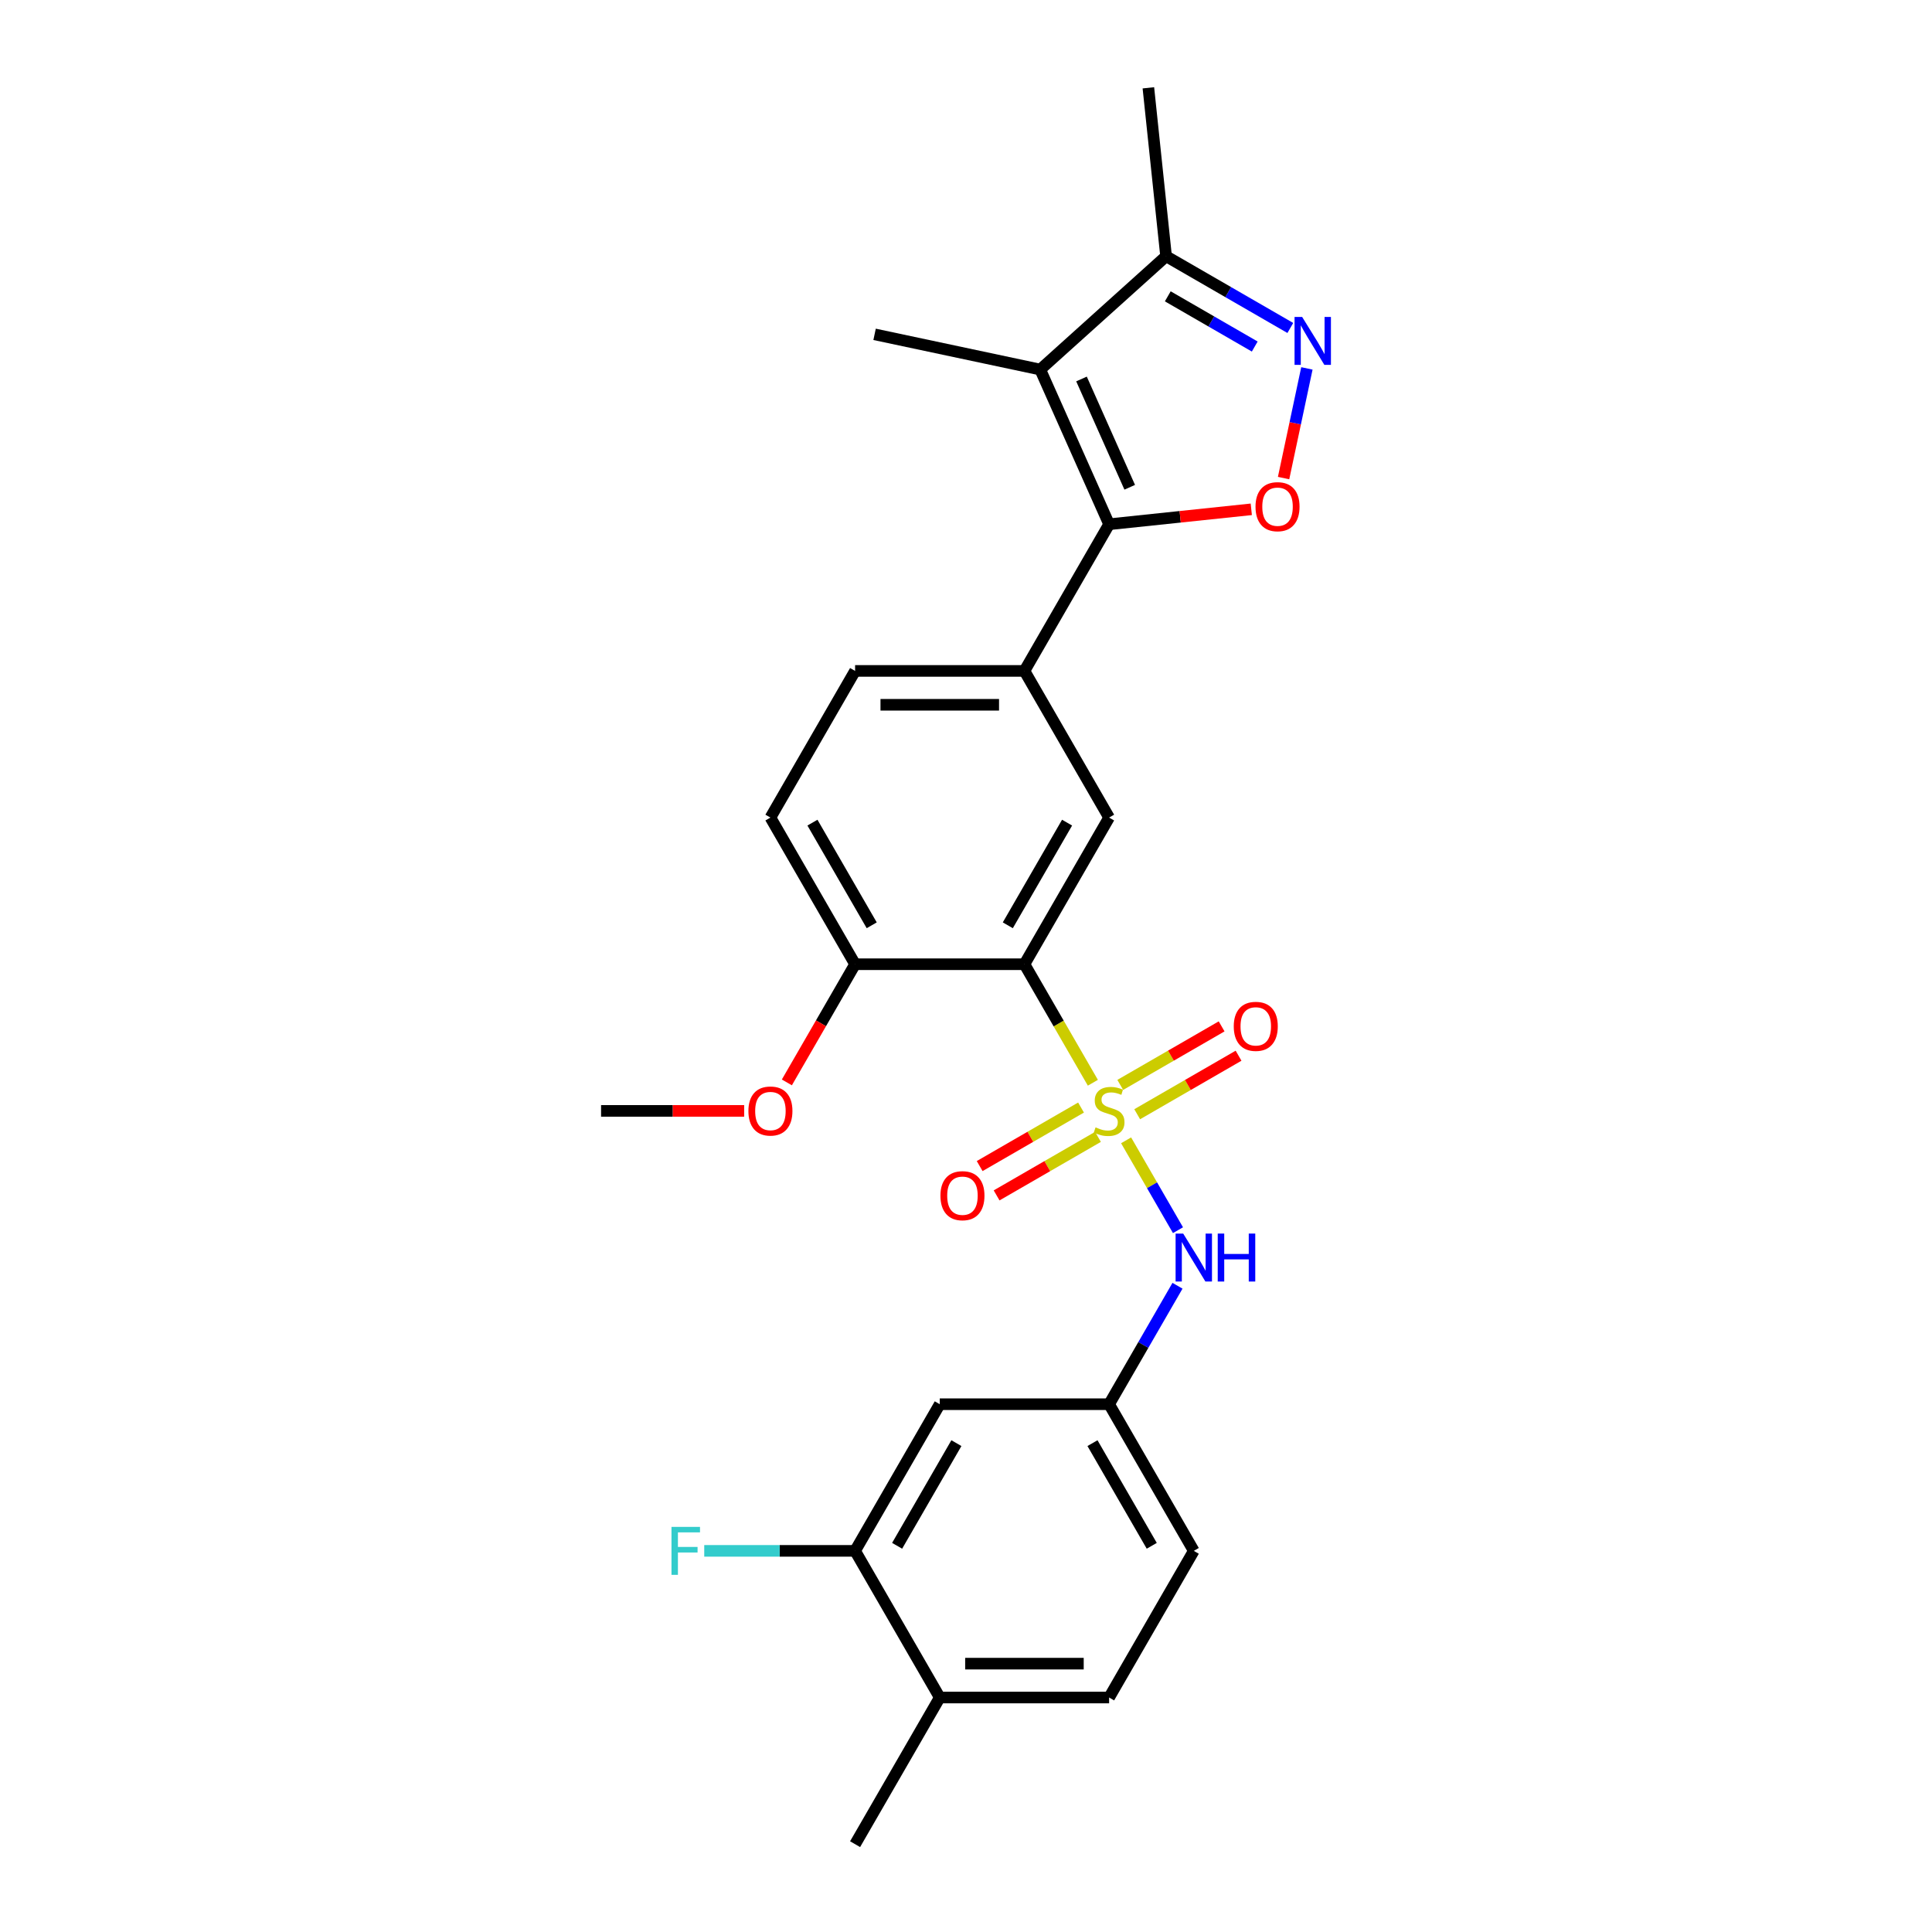<?xml version='1.0' encoding='iso-8859-1'?>
<svg version='1.1' baseProfile='full'
              xmlns='http://www.w3.org/2000/svg'
                      xmlns:rdkit='http://www.rdkit.org/xml'
                      xmlns:xlink='http://www.w3.org/1999/xlink'
                  xml:space='preserve'
width='1000px' height='1000px' viewBox='0 0 1000 1000'>
<!-- END OF HEADER -->
<rect style='opacity:1.0;fill:#FFFFFF;stroke:none' width='1000' height='1000' x='0' y='0'> </rect>
<path class='bond-0' d='M 565.664,560.427 L 547.956,529.756' style='fill:none;fill-rule:evenodd;stroke:#CCCC00;stroke-width:6px;stroke-linecap:butt;stroke-linejoin:miter;stroke-opacity:1' />
<path class='bond-0' d='M 547.956,529.756 L 530.248,499.085' style='fill:none;fill-rule:evenodd;stroke:#000000;stroke-width:6px;stroke-linecap:butt;stroke-linejoin:miter;stroke-opacity:1' />
<path class='bond-6' d='M 582.87,590.229 L 596.297,613.486' style='fill:none;fill-rule:evenodd;stroke:#CCCC00;stroke-width:6px;stroke-linecap:butt;stroke-linejoin:miter;stroke-opacity:1' />
<path class='bond-6' d='M 596.297,613.486 L 609.724,636.742' style='fill:none;fill-rule:evenodd;stroke:#0000FF;stroke-width:6px;stroke-linecap:butt;stroke-linejoin:miter;stroke-opacity:1' />
<path class='bond-9' d='M 588.607,576.726 L 614.841,561.58' style='fill:none;fill-rule:evenodd;stroke:#CCCC00;stroke-width:6px;stroke-linecap:butt;stroke-linejoin:miter;stroke-opacity:1' />
<path class='bond-9' d='M 614.841,561.58 L 641.074,546.434' style='fill:none;fill-rule:evenodd;stroke:#FF0000;stroke-width:6px;stroke-linecap:butt;stroke-linejoin:miter;stroke-opacity:1' />
<path class='bond-9' d='M 579.842,561.544 L 606.075,546.398' style='fill:none;fill-rule:evenodd;stroke:#CCCC00;stroke-width:6px;stroke-linecap:butt;stroke-linejoin:miter;stroke-opacity:1' />
<path class='bond-9' d='M 606.075,546.398 L 632.309,531.252' style='fill:none;fill-rule:evenodd;stroke:#FF0000;stroke-width:6px;stroke-linecap:butt;stroke-linejoin:miter;stroke-opacity:1' />
<path class='bond-10' d='M 559.541,573.264 L 533.308,588.41' style='fill:none;fill-rule:evenodd;stroke:#CCCC00;stroke-width:6px;stroke-linecap:butt;stroke-linejoin:miter;stroke-opacity:1' />
<path class='bond-10' d='M 533.308,588.41 L 507.075,603.556' style='fill:none;fill-rule:evenodd;stroke:#FF0000;stroke-width:6px;stroke-linecap:butt;stroke-linejoin:miter;stroke-opacity:1' />
<path class='bond-10' d='M 568.307,588.446 L 542.074,603.592' style='fill:none;fill-rule:evenodd;stroke:#CCCC00;stroke-width:6px;stroke-linecap:butt;stroke-linejoin:miter;stroke-opacity:1' />
<path class='bond-10' d='M 542.074,603.592 L 515.84,618.738' style='fill:none;fill-rule:evenodd;stroke:#FF0000;stroke-width:6px;stroke-linecap:butt;stroke-linejoin:miter;stroke-opacity:1' />
<path class='bond-5' d='M 530.248,499.085 L 574.074,423.175' style='fill:none;fill-rule:evenodd;stroke:#000000;stroke-width:6px;stroke-linecap:butt;stroke-linejoin:miter;stroke-opacity:1' />
<path class='bond-5' d='M 521.64,478.933 L 552.318,425.796' style='fill:none;fill-rule:evenodd;stroke:#000000;stroke-width:6px;stroke-linecap:butt;stroke-linejoin:miter;stroke-opacity:1' />
<path class='bond-13' d='M 530.248,499.085 L 442.594,499.085' style='fill:none;fill-rule:evenodd;stroke:#000000;stroke-width:6px;stroke-linecap:butt;stroke-linejoin:miter;stroke-opacity:1' />
<path class='bond-1' d='M 574.074,271.355 L 530.248,347.265' style='fill:none;fill-rule:evenodd;stroke:#000000;stroke-width:6px;stroke-linecap:butt;stroke-linejoin:miter;stroke-opacity:1' />
<path class='bond-2' d='M 574.074,271.355 L 538.423,191.279' style='fill:none;fill-rule:evenodd;stroke:#000000;stroke-width:6px;stroke-linecap:butt;stroke-linejoin:miter;stroke-opacity:1' />
<path class='bond-2' d='M 584.742,252.213 L 559.785,196.16' style='fill:none;fill-rule:evenodd;stroke:#000000;stroke-width:6px;stroke-linecap:butt;stroke-linejoin:miter;stroke-opacity:1' />
<path class='bond-3' d='M 574.074,271.355 L 610.868,267.488' style='fill:none;fill-rule:evenodd;stroke:#000000;stroke-width:6px;stroke-linecap:butt;stroke-linejoin:miter;stroke-opacity:1' />
<path class='bond-3' d='M 610.868,267.488 L 647.661,263.62' style='fill:none;fill-rule:evenodd;stroke:#FF0000;stroke-width:6px;stroke-linecap:butt;stroke-linejoin:miter;stroke-opacity:1' />
<path class='bond-8' d='M 538.423,191.279 L 603.562,132.628' style='fill:none;fill-rule:evenodd;stroke:#000000;stroke-width:6px;stroke-linecap:butt;stroke-linejoin:miter;stroke-opacity:1' />
<path class='bond-21' d='M 538.423,191.279 L 452.685,173.055' style='fill:none;fill-rule:evenodd;stroke:#000000;stroke-width:6px;stroke-linecap:butt;stroke-linejoin:miter;stroke-opacity:1' />
<path class='bond-4' d='M 664.381,247.449 L 670.415,219.065' style='fill:none;fill-rule:evenodd;stroke:#FF0000;stroke-width:6px;stroke-linecap:butt;stroke-linejoin:miter;stroke-opacity:1' />
<path class='bond-4' d='M 670.415,219.065 L 676.448,190.681' style='fill:none;fill-rule:evenodd;stroke:#0000FF;stroke-width:6px;stroke-linecap:butt;stroke-linejoin:miter;stroke-opacity:1' />
<path class='bond-28' d='M 667.867,169.754 L 635.714,151.191' style='fill:none;fill-rule:evenodd;stroke:#0000FF;stroke-width:6px;stroke-linecap:butt;stroke-linejoin:miter;stroke-opacity:1' />
<path class='bond-28' d='M 635.714,151.191 L 603.562,132.628' style='fill:none;fill-rule:evenodd;stroke:#000000;stroke-width:6px;stroke-linecap:butt;stroke-linejoin:miter;stroke-opacity:1' />
<path class='bond-28' d='M 649.455,179.367 L 626.949,166.373' style='fill:none;fill-rule:evenodd;stroke:#0000FF;stroke-width:6px;stroke-linecap:butt;stroke-linejoin:miter;stroke-opacity:1' />
<path class='bond-28' d='M 626.949,166.373 L 604.442,153.379' style='fill:none;fill-rule:evenodd;stroke:#000000;stroke-width:6px;stroke-linecap:butt;stroke-linejoin:miter;stroke-opacity:1' />
<path class='bond-7' d='M 574.074,423.175 L 530.248,347.265' style='fill:none;fill-rule:evenodd;stroke:#000000;stroke-width:6px;stroke-linecap:butt;stroke-linejoin:miter;stroke-opacity:1' />
<path class='bond-14' d='M 609.47,665.508 L 591.772,696.162' style='fill:none;fill-rule:evenodd;stroke:#0000FF;stroke-width:6px;stroke-linecap:butt;stroke-linejoin:miter;stroke-opacity:1' />
<path class='bond-14' d='M 591.772,696.162 L 574.074,726.815' style='fill:none;fill-rule:evenodd;stroke:#000000;stroke-width:6px;stroke-linecap:butt;stroke-linejoin:miter;stroke-opacity:1' />
<path class='bond-26' d='M 530.248,347.265 L 442.594,347.265' style='fill:none;fill-rule:evenodd;stroke:#000000;stroke-width:6px;stroke-linecap:butt;stroke-linejoin:miter;stroke-opacity:1' />
<path class='bond-26' d='M 517.1,364.795 L 455.742,364.795' style='fill:none;fill-rule:evenodd;stroke:#000000;stroke-width:6px;stroke-linecap:butt;stroke-linejoin:miter;stroke-opacity:1' />
<path class='bond-23' d='M 603.562,132.628 L 594.399,45.455' style='fill:none;fill-rule:evenodd;stroke:#000000;stroke-width:6px;stroke-linecap:butt;stroke-linejoin:miter;stroke-opacity:1' />
<path class='bond-11' d='M 442.594,802.725 L 486.421,726.815' style='fill:none;fill-rule:evenodd;stroke:#000000;stroke-width:6px;stroke-linecap:butt;stroke-linejoin:miter;stroke-opacity:1' />
<path class='bond-11' d='M 464.35,800.104 L 495.029,746.967' style='fill:none;fill-rule:evenodd;stroke:#000000;stroke-width:6px;stroke-linecap:butt;stroke-linejoin:miter;stroke-opacity:1' />
<path class='bond-19' d='M 442.594,802.725 L 403.553,802.725' style='fill:none;fill-rule:evenodd;stroke:#000000;stroke-width:6px;stroke-linecap:butt;stroke-linejoin:miter;stroke-opacity:1' />
<path class='bond-19' d='M 403.553,802.725 L 364.513,802.725' style='fill:none;fill-rule:evenodd;stroke:#33CCCC;stroke-width:6px;stroke-linecap:butt;stroke-linejoin:miter;stroke-opacity:1' />
<path class='bond-27' d='M 442.594,802.725 L 486.421,878.635' style='fill:none;fill-rule:evenodd;stroke:#000000;stroke-width:6px;stroke-linecap:butt;stroke-linejoin:miter;stroke-opacity:1' />
<path class='bond-12' d='M 486.421,726.815 L 574.074,726.815' style='fill:none;fill-rule:evenodd;stroke:#000000;stroke-width:6px;stroke-linecap:butt;stroke-linejoin:miter;stroke-opacity:1' />
<path class='bond-17' d='M 442.594,499.085 L 398.768,423.175' style='fill:none;fill-rule:evenodd;stroke:#000000;stroke-width:6px;stroke-linecap:butt;stroke-linejoin:miter;stroke-opacity:1' />
<path class='bond-17' d='M 451.202,478.933 L 420.524,425.796' style='fill:none;fill-rule:evenodd;stroke:#000000;stroke-width:6px;stroke-linecap:butt;stroke-linejoin:miter;stroke-opacity:1' />
<path class='bond-22' d='M 442.594,499.085 L 424.937,529.668' style='fill:none;fill-rule:evenodd;stroke:#000000;stroke-width:6px;stroke-linecap:butt;stroke-linejoin:miter;stroke-opacity:1' />
<path class='bond-22' d='M 424.937,529.668 L 407.28,560.252' style='fill:none;fill-rule:evenodd;stroke:#FF0000;stroke-width:6px;stroke-linecap:butt;stroke-linejoin:miter;stroke-opacity:1' />
<path class='bond-20' d='M 574.074,726.815 L 617.901,802.725' style='fill:none;fill-rule:evenodd;stroke:#000000;stroke-width:6px;stroke-linecap:butt;stroke-linejoin:miter;stroke-opacity:1' />
<path class='bond-20' d='M 565.466,746.967 L 596.145,800.104' style='fill:none;fill-rule:evenodd;stroke:#000000;stroke-width:6px;stroke-linecap:butt;stroke-linejoin:miter;stroke-opacity:1' />
<path class='bond-15' d='M 442.594,347.265 L 398.768,423.175' style='fill:none;fill-rule:evenodd;stroke:#000000;stroke-width:6px;stroke-linecap:butt;stroke-linejoin:miter;stroke-opacity:1' />
<path class='bond-16' d='M 486.421,878.635 L 574.074,878.635' style='fill:none;fill-rule:evenodd;stroke:#000000;stroke-width:6px;stroke-linecap:butt;stroke-linejoin:miter;stroke-opacity:1' />
<path class='bond-16' d='M 499.569,861.105 L 560.926,861.105' style='fill:none;fill-rule:evenodd;stroke:#000000;stroke-width:6px;stroke-linecap:butt;stroke-linejoin:miter;stroke-opacity:1' />
<path class='bond-24' d='M 486.421,878.635 L 442.594,954.545' style='fill:none;fill-rule:evenodd;stroke:#000000;stroke-width:6px;stroke-linecap:butt;stroke-linejoin:miter;stroke-opacity:1' />
<path class='bond-18' d='M 574.074,878.635 L 617.901,802.725' style='fill:none;fill-rule:evenodd;stroke:#000000;stroke-width:6px;stroke-linecap:butt;stroke-linejoin:miter;stroke-opacity:1' />
<path class='bond-25' d='M 385.181,574.995 L 348.148,574.995' style='fill:none;fill-rule:evenodd;stroke:#FF0000;stroke-width:6px;stroke-linecap:butt;stroke-linejoin:miter;stroke-opacity:1' />
<path class='bond-25' d='M 348.148,574.995 L 311.114,574.995' style='fill:none;fill-rule:evenodd;stroke:#000000;stroke-width:6px;stroke-linecap:butt;stroke-linejoin:miter;stroke-opacity:1' />
<path  class='atom-0' d='M 567.062 583.515
Q 567.343 583.62, 568.5 584.111
Q 569.657 584.602, 570.919 584.917
Q 572.216 585.198, 573.478 585.198
Q 575.827 585.198, 577.195 584.076
Q 578.562 582.919, 578.562 580.92
Q 578.562 579.553, 577.861 578.712
Q 577.195 577.87, 576.143 577.414
Q 575.091 576.958, 573.338 576.433
Q 571.129 575.766, 569.797 575.135
Q 568.5 574.504, 567.553 573.172
Q 566.641 571.84, 566.641 569.596
Q 566.641 566.475, 568.745 564.547
Q 570.884 562.618, 575.091 562.618
Q 577.966 562.618, 581.227 563.986
L 580.421 566.686
Q 577.44 565.458, 575.196 565.458
Q 572.777 565.458, 571.445 566.475
Q 570.112 567.457, 570.148 569.175
Q 570.148 570.507, 570.814 571.314
Q 571.515 572.12, 572.497 572.576
Q 573.513 573.032, 575.196 573.558
Q 577.44 574.259, 578.773 574.96
Q 580.105 575.661, 581.052 577.099
Q 582.033 578.501, 582.033 580.92
Q 582.033 584.356, 579.719 586.215
Q 577.44 588.038, 573.619 588.038
Q 571.41 588.038, 569.727 587.547
Q 568.079 587.091, 566.115 586.285
L 567.062 583.515
' fill='#CCCC00'/>
<path  class='atom-4' d='M 649.853 262.263
Q 649.853 256.302, 652.798 252.971
Q 655.743 249.64, 661.248 249.64
Q 666.752 249.64, 669.697 252.971
Q 672.643 256.302, 672.643 262.263
Q 672.643 268.293, 669.662 271.729
Q 666.682 275.13, 661.248 275.13
Q 655.778 275.13, 652.798 271.729
Q 649.853 268.328, 649.853 262.263
M 661.248 272.325
Q 665.034 272.325, 667.068 269.801
Q 669.136 267.241, 669.136 262.263
Q 669.136 257.389, 667.068 254.935
Q 665.034 252.445, 661.248 252.445
Q 657.461 252.445, 655.392 254.9
Q 653.359 257.354, 653.359 262.263
Q 653.359 267.276, 655.392 269.801
Q 657.461 272.325, 661.248 272.325
' fill='#FF0000'/>
<path  class='atom-5' d='M 673.985 164.043
L 682.119 177.191
Q 682.925 178.488, 684.223 180.837
Q 685.52 183.186, 685.59 183.327
L 685.59 164.043
L 688.886 164.043
L 688.886 188.866
L 685.485 188.866
L 676.755 174.491
Q 675.738 172.808, 674.651 170.88
Q 673.599 168.951, 673.283 168.355
L 673.283 188.866
L 670.058 188.866
L 670.058 164.043
L 673.985 164.043
' fill='#0000FF'/>
<path  class='atom-7' d='M 612.414 638.493
L 620.548 651.641
Q 621.355 652.939, 622.652 655.288
Q 623.949 657.637, 624.019 657.777
L 624.019 638.493
L 627.315 638.493
L 627.315 663.317
L 623.914 663.317
L 615.184 648.942
Q 614.167 647.259, 613.08 645.33
Q 612.028 643.402, 611.713 642.806
L 611.713 663.317
L 608.487 663.317
L 608.487 638.493
L 612.414 638.493
' fill='#0000FF'/>
<path  class='atom-7' d='M 630.295 638.493
L 633.661 638.493
L 633.661 649.047
L 646.353 649.047
L 646.353 638.493
L 649.719 638.493
L 649.719 663.317
L 646.353 663.317
L 646.353 651.852
L 633.661 651.852
L 633.661 663.317
L 630.295 663.317
L 630.295 638.493
' fill='#0000FF'/>
<path  class='atom-10' d='M 638.59 531.238
Q 638.59 525.278, 641.535 521.947
Q 644.48 518.616, 649.985 518.616
Q 655.489 518.616, 658.434 521.947
Q 661.379 525.278, 661.379 531.238
Q 661.379 537.269, 658.399 540.705
Q 655.419 544.106, 649.985 544.106
Q 644.515 544.106, 641.535 540.705
Q 638.59 537.304, 638.59 531.238
M 649.985 541.301
Q 653.771 541.301, 655.805 538.777
Q 657.873 536.217, 657.873 531.238
Q 657.873 526.365, 655.805 523.911
Q 653.771 521.421, 649.985 521.421
Q 646.198 521.421, 644.129 523.876
Q 642.096 526.33, 642.096 531.238
Q 642.096 536.252, 644.129 538.777
Q 646.198 541.301, 649.985 541.301
' fill='#FF0000'/>
<path  class='atom-11' d='M 486.769 618.892
Q 486.769 612.931, 489.715 609.601
Q 492.66 606.27, 498.164 606.27
Q 503.669 606.27, 506.614 609.601
Q 509.559 612.931, 509.559 618.892
Q 509.559 624.922, 506.579 628.358
Q 503.599 631.759, 498.164 631.759
Q 492.695 631.759, 489.715 628.358
Q 486.769 624.957, 486.769 618.892
M 498.164 628.954
Q 501.951 628.954, 503.985 626.43
Q 506.053 623.871, 506.053 618.892
Q 506.053 614.018, 503.985 611.564
Q 501.951 609.075, 498.164 609.075
Q 494.378 609.075, 492.309 611.529
Q 490.276 613.983, 490.276 618.892
Q 490.276 623.906, 492.309 626.43
Q 494.378 628.954, 498.164 628.954
' fill='#FF0000'/>
<path  class='atom-20' d='M 347.56 790.314
L 362.321 790.314
L 362.321 793.154
L 350.891 793.154
L 350.891 800.692
L 361.059 800.692
L 361.059 803.567
L 350.891 803.567
L 350.891 815.137
L 347.56 815.137
L 347.56 790.314
' fill='#33CCCC'/>
<path  class='atom-23' d='M 387.373 575.065
Q 387.373 569.105, 390.318 565.774
Q 393.263 562.443, 398.768 562.443
Q 404.272 562.443, 407.217 565.774
Q 410.163 569.105, 410.163 575.065
Q 410.163 581.096, 407.182 584.532
Q 404.202 587.933, 398.768 587.933
Q 393.298 587.933, 390.318 584.532
Q 387.373 581.131, 387.373 575.065
M 398.768 585.128
Q 402.554 585.128, 404.588 582.603
Q 406.656 580.044, 406.656 575.065
Q 406.656 570.192, 404.588 567.737
Q 402.554 565.248, 398.768 565.248
Q 394.981 565.248, 392.912 567.702
Q 390.879 570.157, 390.879 575.065
Q 390.879 580.079, 392.912 582.603
Q 394.981 585.128, 398.768 585.128
' fill='#FF0000'/>
</svg>

